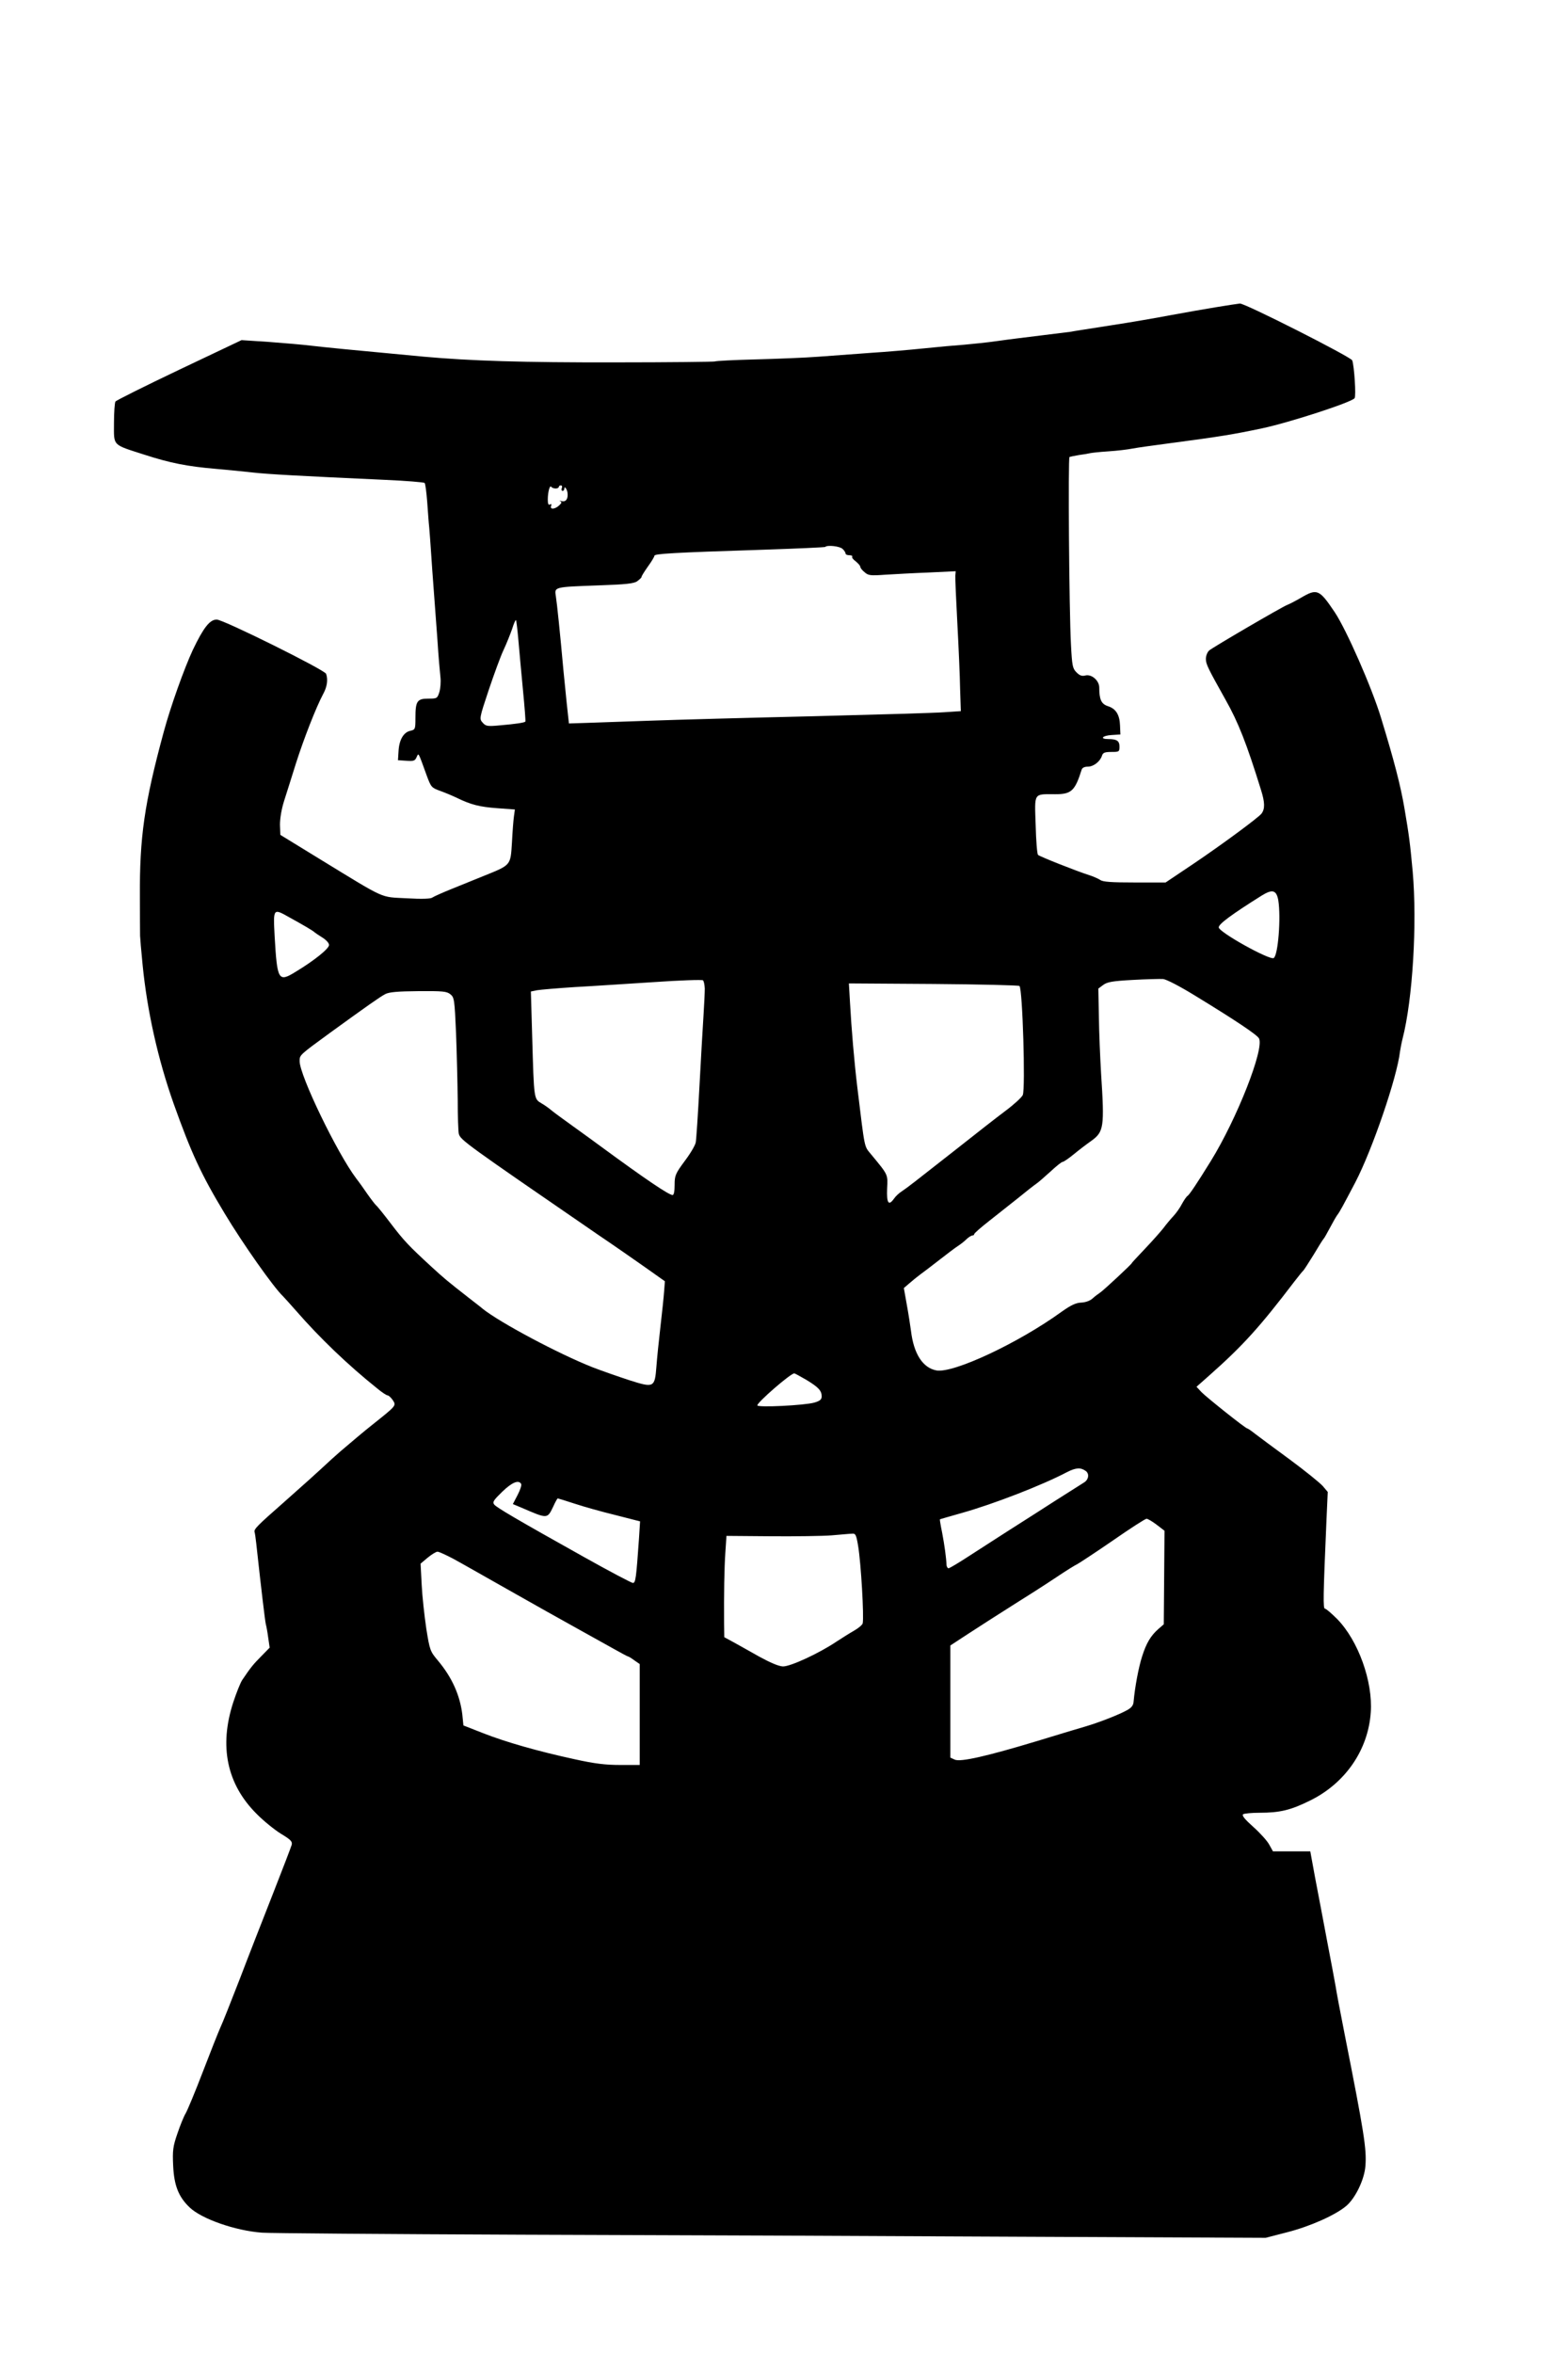 <?xml version="1.0" standalone="no"?>
<!DOCTYPE svg PUBLIC "-//W3C//DTD SVG 20010904//EN"
 "http://www.w3.org/TR/2001/REC-SVG-20010904/DTD/svg10.dtd">
<svg version="1.0" xmlns="http://www.w3.org/2000/svg"
 width="853pt" height="1280pt" viewBox="0 0 853 1280"
 preserveAspectRatio="xMidYMid meet">
<g transform="translate(0,1280) scale(0.1,-0.1)"
fill="#000000" stroke="none">
<path d="M6615 11129 c-60 -10 -171 -29 -245 -43 -74 -14 -222 -40 -329 -56
-107 -17 -206 -32 -220 -35 -14 -2 -87 -11 -161 -20 -74 -9 -180 -22 -235 -30
-55 -8 -136 -16 -180 -20 -44 -3 -143 -12 -220 -20 -77 -8 -205 -19 -285 -24
-80 -6 -208 -15 -285 -21 -77 -6 -234 -12 -349 -15 -115 -3 -213 -8 -217 -11
-4 -2 -248 -5 -541 -5 -502 -1 -788 8 -1043 31 -387 36 -549 52 -615 60 -41 5
-143 14 -225 20 l-151 10 -339 -161 c-187 -89 -343 -167 -347 -173 -4 -6 -8
-59 -8 -118 0 -126 -12 -114 165 -171 142 -46 235 -64 387 -77 68 -6 159 -15
203 -20 76 -9 258 -19 719 -40 115 -5 212 -13 216 -17 4 -4 10 -51 14 -103 4
-52 8 -115 11 -140 2 -25 7 -85 10 -135 3 -49 10 -144 15 -210 5 -66 14 -187
20 -270 5 -82 13 -171 16 -198 3 -26 0 -63 -6 -82 -11 -34 -13 -35 -60 -35
-61 0 -70 -14 -70 -104 0 -62 -1 -65 -28 -71 -37 -8 -61 -50 -64 -112 l-3 -48
46 -3 c39 -3 47 0 55 19 12 25 7 34 56 -101 23 -62 26 -65 73 -82 28 -10 68
-27 91 -38 76 -37 123 -49 219 -56 l96 -7 -5 -36 c-3 -20 -8 -84 -11 -144 -8
-126 -4 -121 -155 -182 -52 -21 -133 -54 -180 -73 -47 -19 -91 -39 -98 -44 -8
-7 -56 -9 -140 -4 -147 8 -107 -10 -467 210 l-220 135 -2 55 c0 34 8 83 22
128 13 40 42 133 65 206 43 135 110 306 148 377 22 40 27 79 16 110 -9 22
-559 295 -595 295 -38 0 -72 -44 -130 -165 -47 -101 -121 -308 -158 -445 -106
-390 -132 -574 -130 -900 0 -107 1 -202 1 -210 0 -8 6 -80 14 -160 25 -251 83
-511 169 -754 95 -266 148 -382 277 -596 99 -165 267 -403 317 -450 9 -9 41
-45 72 -80 128 -147 281 -294 441 -422 25 -21 51 -38 57 -38 6 0 18 -12 28
-26 19 -30 21 -28 -112 -134 -48 -38 -101 -83 -175 -146 -8 -7 -28 -25 -45
-40 -84 -78 -162 -148 -265 -239 -139 -122 -160 -143 -155 -158 2 -7 6 -34 9
-62 27 -248 48 -423 52 -439 3 -10 9 -43 13 -73 l8 -55 -46 -47 c-43 -43 -59
-63 -104 -130 -9 -14 -31 -68 -48 -120 -78 -239 -35 -445 126 -606 38 -39 99
-88 133 -109 53 -32 63 -42 59 -60 -3 -11 -49 -131 -102 -266 -53 -135 -135
-344 -181 -465 -47 -121 -94 -240 -106 -265 -11 -25 -54 -133 -95 -240 -41
-107 -83 -208 -93 -225 -10 -16 -30 -66 -45 -110 -24 -70 -27 -91 -23 -175 5
-107 29 -169 90 -227 65 -62 247 -126 393 -137 39 -3 675 -8 1415 -11 740 -2
1953 -7 2695 -11 l1350 -6 116 30 c126 32 262 93 321 142 51 42 101 146 106
220 7 91 -7 179 -113 715 -24 121 -46 238 -49 260 -4 22 -24 132 -46 245 -21
113 -51 269 -66 348 l-26 142 -102 0 -101 0 -20 36 c-11 21 -50 64 -87 97 -47
42 -64 63 -55 69 6 4 46 8 88 8 111 0 170 14 275 66 192 94 317 275 331 480
12 168 -68 390 -182 507 -31 31 -61 57 -67 57 -11 0 -10 62 8 480 l7 155 -27
32 c-15 17 -95 82 -179 144 -84 61 -169 125 -189 140 -20 16 -39 29 -42 29
-10 0 -219 167 -249 197 l-28 30 69 61 c185 164 275 264 464 512 23 30 45 57
49 60 3 3 28 41 55 85 26 44 50 82 53 85 4 3 19 30 35 60 16 30 34 62 40 70
16 21 31 50 99 179 93 179 227 571 243 711 3 19 9 51 14 70 55 214 80 627 55
910 -14 151 -19 193 -45 345 -21 123 -56 258 -127 490 -50 165 -188 479 -252
575 -84 125 -96 130 -183 79 -29 -17 -64 -35 -77 -40 -30 -12 -400 -228 -423
-247 -10 -9 -18 -29 -18 -46 0 -29 12 -52 107 -222 69 -122 115 -239 193 -491
21 -67 22 -102 3 -128 -15 -21 -220 -172 -370 -273 l-152 -102 -168 0 c-126 0
-174 3 -188 14 -11 7 -38 19 -60 26 -64 20 -269 101 -278 110 -5 4 -11 78 -13
163 -6 179 -13 167 107 167 87 0 107 18 143 133 3 11 16 17 34 17 31 0 67 28
77 60 5 16 15 20 51 20 42 0 44 1 44 29 0 31 -14 41 -61 41 -48 0 -33 19 19
22 l47 3 -2 48 c-2 59 -22 92 -66 106 -36 12 -47 36 -47 101 0 38 -41 74 -75
66 -19 -5 -31 -1 -49 17 -21 21 -24 35 -30 153 -10 186 -16 1013 -8 1018 4 2
28 7 52 11 25 3 52 8 60 10 8 2 53 7 100 10 47 3 105 10 130 15 25 5 119 18
210 30 272 36 338 47 495 80 147 31 486 141 504 164 9 11 -2 178 -13 206 -8
19 -584 311 -611 309 -11 -1 -69 -10 -130 -20z m-3592 -986 c9 0 17 4 17 9 0
4 5 8 11 8 6 0 9 -7 5 -15 -3 -8 -1 -15 4 -15 6 0 10 5 10 12 0 16 13 1 17
-20 5 -33 -7 -53 -30 -48 -12 3 -16 3 -10 0 10 -4 9 -10 -4 -22 -22 -22 -53
-25 -45 -4 3 10 1 13 -6 8 -8 -5 -12 3 -12 26 0 42 11 82 19 70 3 -5 14 -9 24
-9z m1561 -329 c9 -8 16 -20 16 -25 0 -5 9 -9 21 -9 11 0 18 -4 15 -8 -3 -5 6
-16 20 -26 13 -11 24 -23 24 -29 0 -5 10 -19 23 -29 20 -18 31 -20 112 -14 50
3 156 9 237 12 l147 7 -2 -24 c-1 -13 4 -130 11 -259 7 -129 14 -290 15 -357
l4 -121 -91 -6 c-50 -4 -374 -13 -721 -22 -346 -8 -742 -19 -880 -24 -137 -5
-293 -10 -345 -12 l-95 -3 -12 110 c-6 61 -14 142 -18 180 -18 200 -35 364
-41 401 -8 52 -14 51 231 60 151 5 195 10 212 23 12 9 23 19 23 23 0 5 16 30
35 57 19 26 35 53 35 58 0 11 94 17 594 33 182 6 332 13 335 15 11 12 81 4 95
-11z m-1764 -495 c5 -57 16 -180 25 -273 9 -92 15 -170 13 -171 -6 -6 -54 -13
-135 -20 -72 -7 -80 -5 -97 14 -19 21 -19 23 33 179 29 86 65 185 81 218 16
34 36 85 46 113 9 29 18 50 21 48 2 -2 8 -51 13 -108z m4134 -1416 c15 -94 -1
-299 -25 -314 -22 -13 -299 141 -299 167 0 18 68 69 234 173 58 36 80 30 90
-26z m-5381 -92 c78 -43 131 -74 137 -81 3 -3 22 -16 43 -29 21 -13 37 -30 37
-41 0 -20 -81 -85 -182 -146 -94 -58 -100 -47 -114 194 -8 153 -8 152 79 103z
m2261 -388 c0 -21 -3 -87 -7 -148 -4 -60 -14 -234 -22 -385 -8 -151 -17 -287
-20 -303 -2 -15 -29 -61 -60 -102 -51 -69 -55 -79 -55 -130 0 -34 -4 -55 -11
-55 -20 0 -145 84 -390 264 -31 23 -100 73 -153 111 -54 39 -108 78 -119 88
-12 10 -34 26 -50 35 -43 26 -42 15 -52 368 l-7 241 34 7 c18 3 110 11 203 17
94 5 287 18 430 27 143 10 264 14 269 10 5 -4 9 -24 10 -45z m2668 -39 c221
-135 336 -212 347 -232 30 -56 -120 -437 -262 -667 -76 -123 -117 -184 -127
-190 -6 -4 -19 -23 -30 -43 -10 -20 -31 -50 -47 -67 -15 -16 -40 -46 -54 -65
-15 -19 -60 -70 -100 -112 -41 -43 -73 -78 -72 -78 6 0 -150 -145 -170 -159
-12 -8 -32 -23 -45 -35 -14 -12 -38 -20 -60 -21 -28 -1 -55 -13 -107 -50 -236
-171 -590 -336 -681 -319 -74 14 -123 90 -138 214 -4 30 -14 95 -23 144 l-16
90 29 25 c16 14 43 36 59 48 17 12 64 48 105 80 41 32 86 66 100 75 14 9 35
25 47 37 12 12 27 21 33 21 5 0 10 3 10 8 0 4 34 34 76 67 42 33 113 89 158
125 44 36 91 73 103 81 12 8 47 39 78 67 31 29 60 52 65 52 6 0 34 19 63 43
28 23 70 55 93 71 69 50 73 73 54 366 -5 85 -11 224 -12 309 l-3 154 27 20
c22 16 50 21 160 27 73 4 148 6 165 5 19 -2 92 -40 175 -91z m-956 53 c17 -17
33 -558 18 -593 -5 -12 -47 -51 -94 -86 -47 -35 -167 -129 -268 -209 -237
-186 -261 -205 -295 -228 -16 -10 -35 -28 -43 -40 -30 -42 -41 -26 -38 53 4
80 7 73 -87 187 -39 48 -33 20 -75 364 -17 140 -32 318 -40 463 l-6 103 460
-3 c253 -2 464 -7 468 -11z m-3096 -45 c21 -17 23 -27 31 -213 4 -107 8 -268
9 -359 0 -91 3 -175 6 -187 9 -34 36 -53 759 -550 83 -56 198 -136 256 -177
l106 -75 -4 -53 c-2 -29 -11 -116 -20 -193 -9 -77 -19 -175 -22 -217 -9 -116
-13 -118 -148 -75 -61 20 -150 51 -199 70 -185 73 -506 244 -599 319 -5 5 -39
31 -75 59 -119 93 -132 104 -203 169 -124 114 -151 143 -221 235 -38 50 -74
95 -81 100 -6 6 -27 33 -46 60 -19 28 -46 66 -61 85 -104 138 -308 560 -308
638 0 34 -2 32 165 154 196 142 272 196 301 211 21 11 67 15 180 16 133 1 154
-1 174 -17z m1936 -2097 c66 -40 84 -59 84 -90 0 -17 -9 -25 -40 -34 -52 -15
-310 -28 -310 -15 0 17 181 174 201 174 3 0 32 -16 65 -35z m1522 -497 c19
-16 14 -46 -10 -61 -13 -8 -81 -51 -153 -97 -71 -46 -186 -119 -255 -163 -69
-44 -169 -109 -222 -143 -54 -35 -102 -64 -108 -64 -5 0 -10 8 -11 18 -1 36
-11 109 -24 177 -8 38 -13 70 -12 71 1 1 54 16 117 34 175 49 440 152 575 223
49 25 75 26 103 5z m-3073 -69 c4 -6 -5 -33 -19 -60 l-26 -50 48 -20 c141 -61
139 -61 171 5 11 25 23 46 25 46 2 0 44 -13 93 -29 48 -16 148 -44 222 -62
l133 -34 -6 -95 c-15 -212 -18 -240 -33 -240 -7 0 -127 63 -266 141 -372 208
-473 268 -488 285 -11 14 -5 23 43 70 54 52 89 66 103 43z m3457 -222 l43 -33
-2 -255 -2 -254 -29 -25 c-42 -37 -66 -77 -89 -150 -19 -59 -39 -166 -46 -244
-1 -21 -11 -34 -34 -47 -44 -25 -152 -67 -226 -89 -34 -10 -152 -45 -262 -79
-278 -84 -420 -116 -451 -102 l-24 11 0 305 0 305 98 64 c53 35 160 103 237
152 77 48 185 117 240 154 55 37 107 69 115 72 8 4 94 60 190 126 96 67 180
121 187 121 6 1 31 -14 55 -32z m-1624 -114 c16 -94 33 -391 25 -423 -2 -8
-23 -26 -46 -39 -23 -13 -67 -41 -98 -61 -92 -62 -249 -135 -290 -134 -23 1
-68 20 -130 54 -52 29 -115 65 -141 79 l-48 26 -1 75 c-1 163 1 299 7 386 l6
90 242 -2 c132 -1 282 1 331 5 50 4 99 9 111 9 18 2 22 -6 32 -65z m-2203 -71
c39 -21 176 -99 305 -172 129 -73 294 -166 365 -205 72 -40 163 -91 203 -113
41 -23 76 -42 79 -42 3 0 18 -9 34 -21 l29 -20 0 -275 0 -274 -106 0 c-80 0
-139 7 -247 31 -199 43 -374 93 -499 142 l-107 42 -6 60 c-13 105 -56 201
-132 292 -43 51 -45 56 -64 175 -10 68 -22 175 -25 238 l-6 115 38 32 c22 18
46 33 54 33 8 0 47 -18 85 -38z"/>
</g>
</svg>
